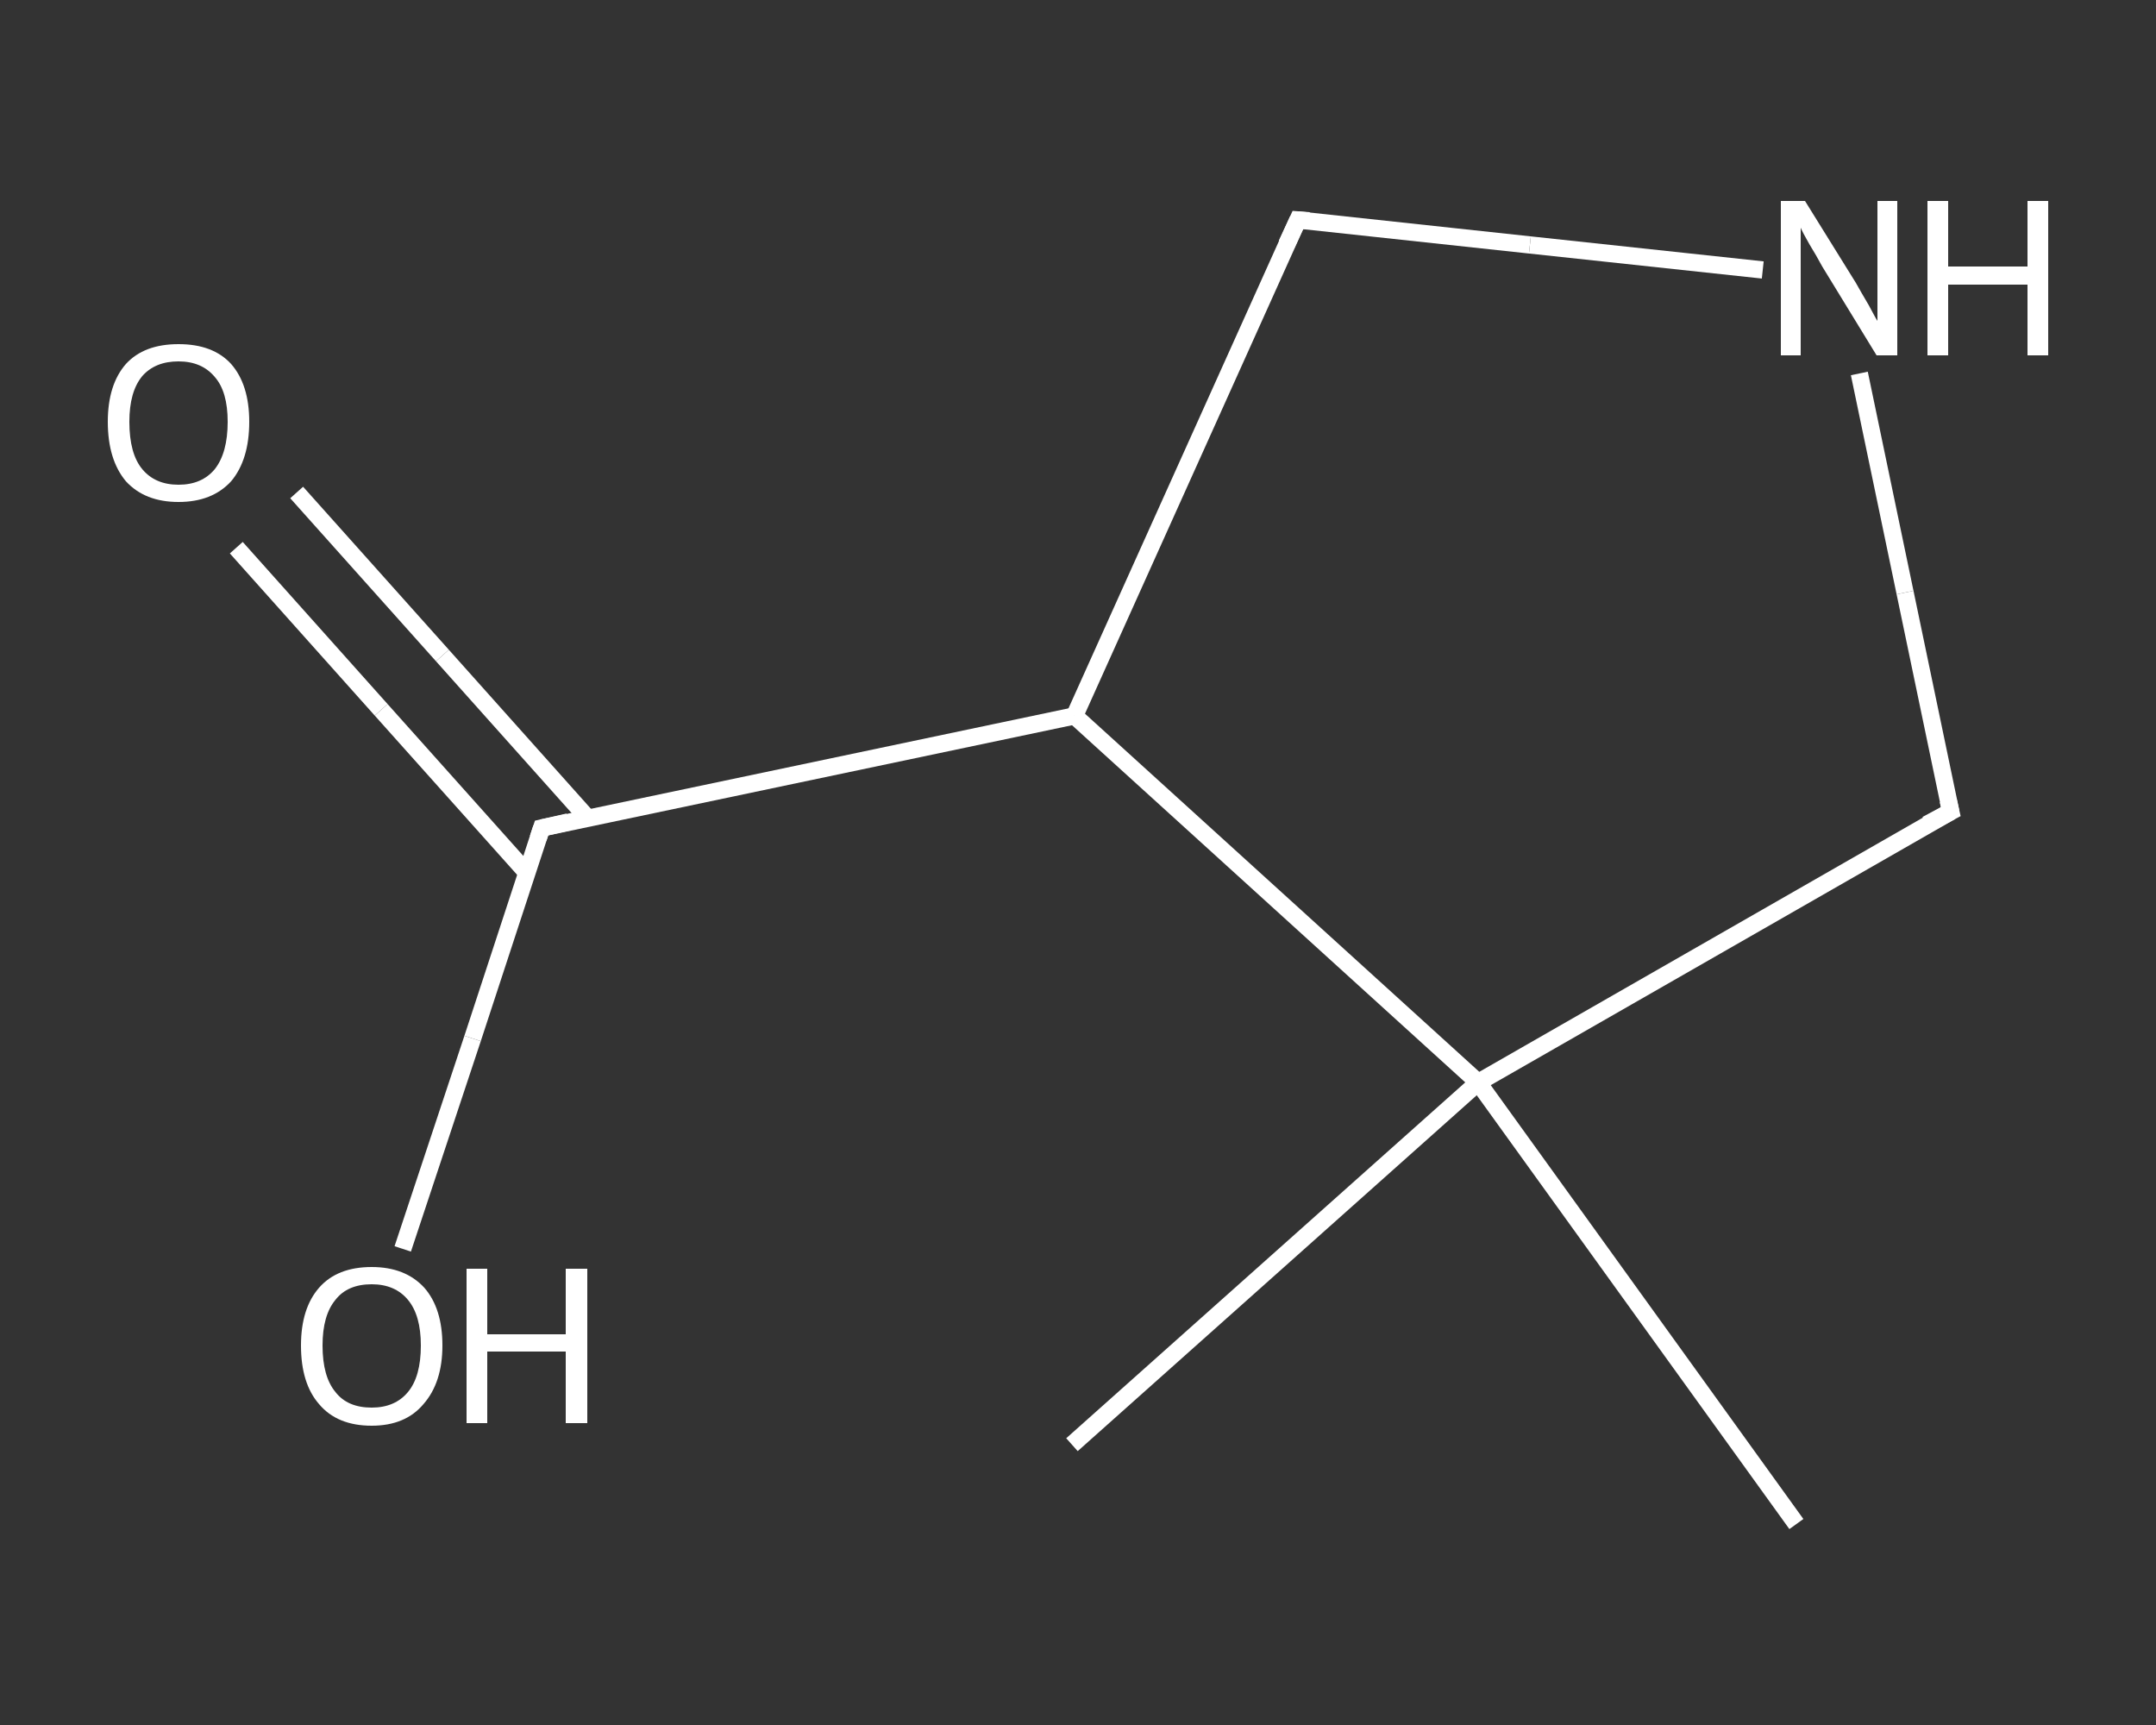 <?xml version='1.0' encoding='iso-8859-1'?>
<svg version='1.1' baseProfile='full'
              xmlns='http://www.w3.org/2000/svg'
                      xmlns:rdkit='http://www.rdkit.org/xml'
                      xmlns:xlink='http://www.w3.org/1999/xlink'
                  xml:space='preserve'
width='250px' height='200px' viewBox='0 0 250 200'>
<rect x="0" y="0" width="250" height="200" fill="#333333" stroke="none"/>
<!-- END OF HEADER -->
<rect style='opacity:1.0;fill:transparent;stroke:none' width='250.0' height='200.0' x='0.0' y='0.0'> </rect>
<path class='bond-0 atom-0 atom-1' d='M 208.3,176.7 L 171.4,125.5' style='fill:none;fill-rule:evenodd;stroke:#FFFFFF;stroke-width:2.0px;stroke-linecap:butt;stroke-linejoin:miter;stroke-opacity:1' />
<path class='bond-1 atom-1 atom-2' d='M 171.4,125.5 L 124.3,167.5' style='fill:none;fill-rule:evenodd;stroke:#FFFFFF;stroke-width:2.0px;stroke-linecap:butt;stroke-linejoin:miter;stroke-opacity:1' />
<path class='bond-2 atom-1 atom-3' d='M 171.4,125.5 L 226.2,94.1' style='fill:none;fill-rule:evenodd;stroke:#FFFFFF;stroke-width:2.0px;stroke-linecap:butt;stroke-linejoin:miter;stroke-opacity:1' />
<path class='bond-3 atom-3 atom-4' d='M 226.2,94.1 L 220.9,68.7' style='fill:none;fill-rule:evenodd;stroke:#FFFFFF;stroke-width:2.0px;stroke-linecap:butt;stroke-linejoin:miter;stroke-opacity:1' />
<path class='bond-3 atom-3 atom-4' d='M 220.9,68.7 L 215.6,43.3' style='fill:none;fill-rule:evenodd;stroke:#FFFFFF;stroke-width:2.0px;stroke-linecap:butt;stroke-linejoin:miter;stroke-opacity:1' />
<path class='bond-4 atom-4 atom-5' d='M 204.4,31.3 L 177.4,28.4' style='fill:none;fill-rule:evenodd;stroke:#FFFFFF;stroke-width:2.0px;stroke-linecap:butt;stroke-linejoin:miter;stroke-opacity:1' />
<path class='bond-4 atom-4 atom-5' d='M 177.4,28.4 L 150.5,25.5' style='fill:none;fill-rule:evenodd;stroke:#FFFFFF;stroke-width:2.0px;stroke-linecap:butt;stroke-linejoin:miter;stroke-opacity:1' />
<path class='bond-5 atom-5 atom-6' d='M 150.5,25.5 L 124.6,83.0' style='fill:none;fill-rule:evenodd;stroke:#FFFFFF;stroke-width:2.0px;stroke-linecap:butt;stroke-linejoin:miter;stroke-opacity:1' />
<path class='bond-6 atom-6 atom-7' d='M 124.6,83.0 L 62.8,96.0' style='fill:none;fill-rule:evenodd;stroke:#FFFFFF;stroke-width:2.0px;stroke-linecap:butt;stroke-linejoin:miter;stroke-opacity:1' />
<path class='bond-7 atom-7 atom-8' d='M 68.1,94.8 L 51.3,76.0' style='fill:none;fill-rule:evenodd;stroke:#FFFFFF;stroke-width:2.0px;stroke-linecap:butt;stroke-linejoin:miter;stroke-opacity:1' />
<path class='bond-7 atom-7 atom-8' d='M 51.3,76.0 L 34.4,57.1' style='fill:none;fill-rule:evenodd;stroke:#FFFFFF;stroke-width:2.0px;stroke-linecap:butt;stroke-linejoin:miter;stroke-opacity:1' />
<path class='bond-7 atom-7 atom-8' d='M 61.1,101.2 L 44.2,82.3' style='fill:none;fill-rule:evenodd;stroke:#FFFFFF;stroke-width:2.0px;stroke-linecap:butt;stroke-linejoin:miter;stroke-opacity:1' />
<path class='bond-7 atom-7 atom-8' d='M 44.2,82.3 L 27.4,63.5' style='fill:none;fill-rule:evenodd;stroke:#FFFFFF;stroke-width:2.0px;stroke-linecap:butt;stroke-linejoin:miter;stroke-opacity:1' />
<path class='bond-8 atom-7 atom-9' d='M 62.8,96.0 L 54.8,120.4' style='fill:none;fill-rule:evenodd;stroke:#FFFFFF;stroke-width:2.0px;stroke-linecap:butt;stroke-linejoin:miter;stroke-opacity:1' />
<path class='bond-8 atom-7 atom-9' d='M 54.8,120.4 L 46.7,144.8' style='fill:none;fill-rule:evenodd;stroke:#FFFFFF;stroke-width:2.0px;stroke-linecap:butt;stroke-linejoin:miter;stroke-opacity:1' />
<path class='bond-9 atom-6 atom-1' d='M 124.6,83.0 L 171.4,125.5' style='fill:none;fill-rule:evenodd;stroke:#FFFFFF;stroke-width:2.0px;stroke-linecap:butt;stroke-linejoin:miter;stroke-opacity:1' />
<path d='M 223.4,95.6 L 226.2,94.1 L 225.9,92.8' style='fill:none;stroke:#FFFFFF;stroke-width:2.0px;stroke-linecap:butt;stroke-linejoin:miter;stroke-opacity:1;' />
<path d='M 151.8,25.6 L 150.5,25.5 L 149.2,28.3' style='fill:none;stroke:#FFFFFF;stroke-width:2.0px;stroke-linecap:butt;stroke-linejoin:miter;stroke-opacity:1;' />
<path d='M 65.9,95.3 L 62.8,96.0 L 62.4,97.2' style='fill:none;stroke:#FFFFFF;stroke-width:2.0px;stroke-linecap:butt;stroke-linejoin:miter;stroke-opacity:1;' />
<path class='atom-4' d='M 209.3 23.3
L 215.2 32.8
Q 215.7 33.7, 216.7 35.4
Q 217.6 37.1, 217.7 37.2
L 217.7 23.3
L 220.0 23.3
L 220.0 41.2
L 217.6 41.2
L 211.3 30.9
Q 210.6 29.6, 209.8 28.3
Q 209.0 26.9, 208.8 26.4
L 208.8 41.2
L 206.5 41.2
L 206.5 23.3
L 209.3 23.3
' fill='#FFFFFF'/>
<path class='atom-4' d='M 223.5 23.3
L 225.9 23.3
L 225.9 30.9
L 235.1 30.9
L 235.1 23.3
L 237.5 23.3
L 237.5 41.2
L 235.1 41.2
L 235.1 33.0
L 225.9 33.0
L 225.9 41.2
L 223.5 41.2
L 223.5 23.3
' fill='#FFFFFF'/>
<path class='atom-8' d='M 12.5 48.9
Q 12.5 44.6, 14.6 42.2
Q 16.7 39.9, 20.7 39.9
Q 24.7 39.9, 26.8 42.2
Q 28.9 44.6, 28.9 48.9
Q 28.9 53.3, 26.8 55.8
Q 24.6 58.2, 20.7 58.2
Q 16.8 58.2, 14.6 55.8
Q 12.5 53.3, 12.5 48.9
M 20.7 56.2
Q 23.4 56.2, 24.9 54.4
Q 26.4 52.5, 26.4 48.9
Q 26.4 45.4, 24.9 43.7
Q 23.4 41.9, 20.7 41.9
Q 18.0 41.9, 16.5 43.6
Q 15.0 45.4, 15.0 48.9
Q 15.0 52.6, 16.5 54.4
Q 18.0 56.2, 20.7 56.2
' fill='#FFFFFF'/>
<path class='atom-9' d='M 34.9 156.0
Q 34.9 151.7, 37.0 149.3
Q 39.1 146.9, 43.1 146.9
Q 47.0 146.9, 49.2 149.3
Q 51.3 151.7, 51.3 156.0
Q 51.3 160.3, 49.1 162.8
Q 47.0 165.3, 43.1 165.3
Q 39.1 165.3, 37.0 162.8
Q 34.9 160.4, 34.9 156.0
M 43.1 163.2
Q 45.8 163.2, 47.3 161.4
Q 48.8 159.6, 48.8 156.0
Q 48.8 152.5, 47.3 150.7
Q 45.8 148.9, 43.1 148.9
Q 40.3 148.9, 38.9 150.7
Q 37.4 152.5, 37.4 156.0
Q 37.4 159.6, 38.9 161.4
Q 40.3 163.2, 43.1 163.2
' fill='#FFFFFF'/>
<path class='atom-9' d='M 54.1 147.1
L 56.5 147.1
L 56.5 154.7
L 65.6 154.7
L 65.6 147.1
L 68.1 147.1
L 68.1 165.0
L 65.6 165.0
L 65.6 156.7
L 56.5 156.7
L 56.5 165.0
L 54.1 165.0
L 54.1 147.1
' fill='#FFFFFF'/>
</svg>
